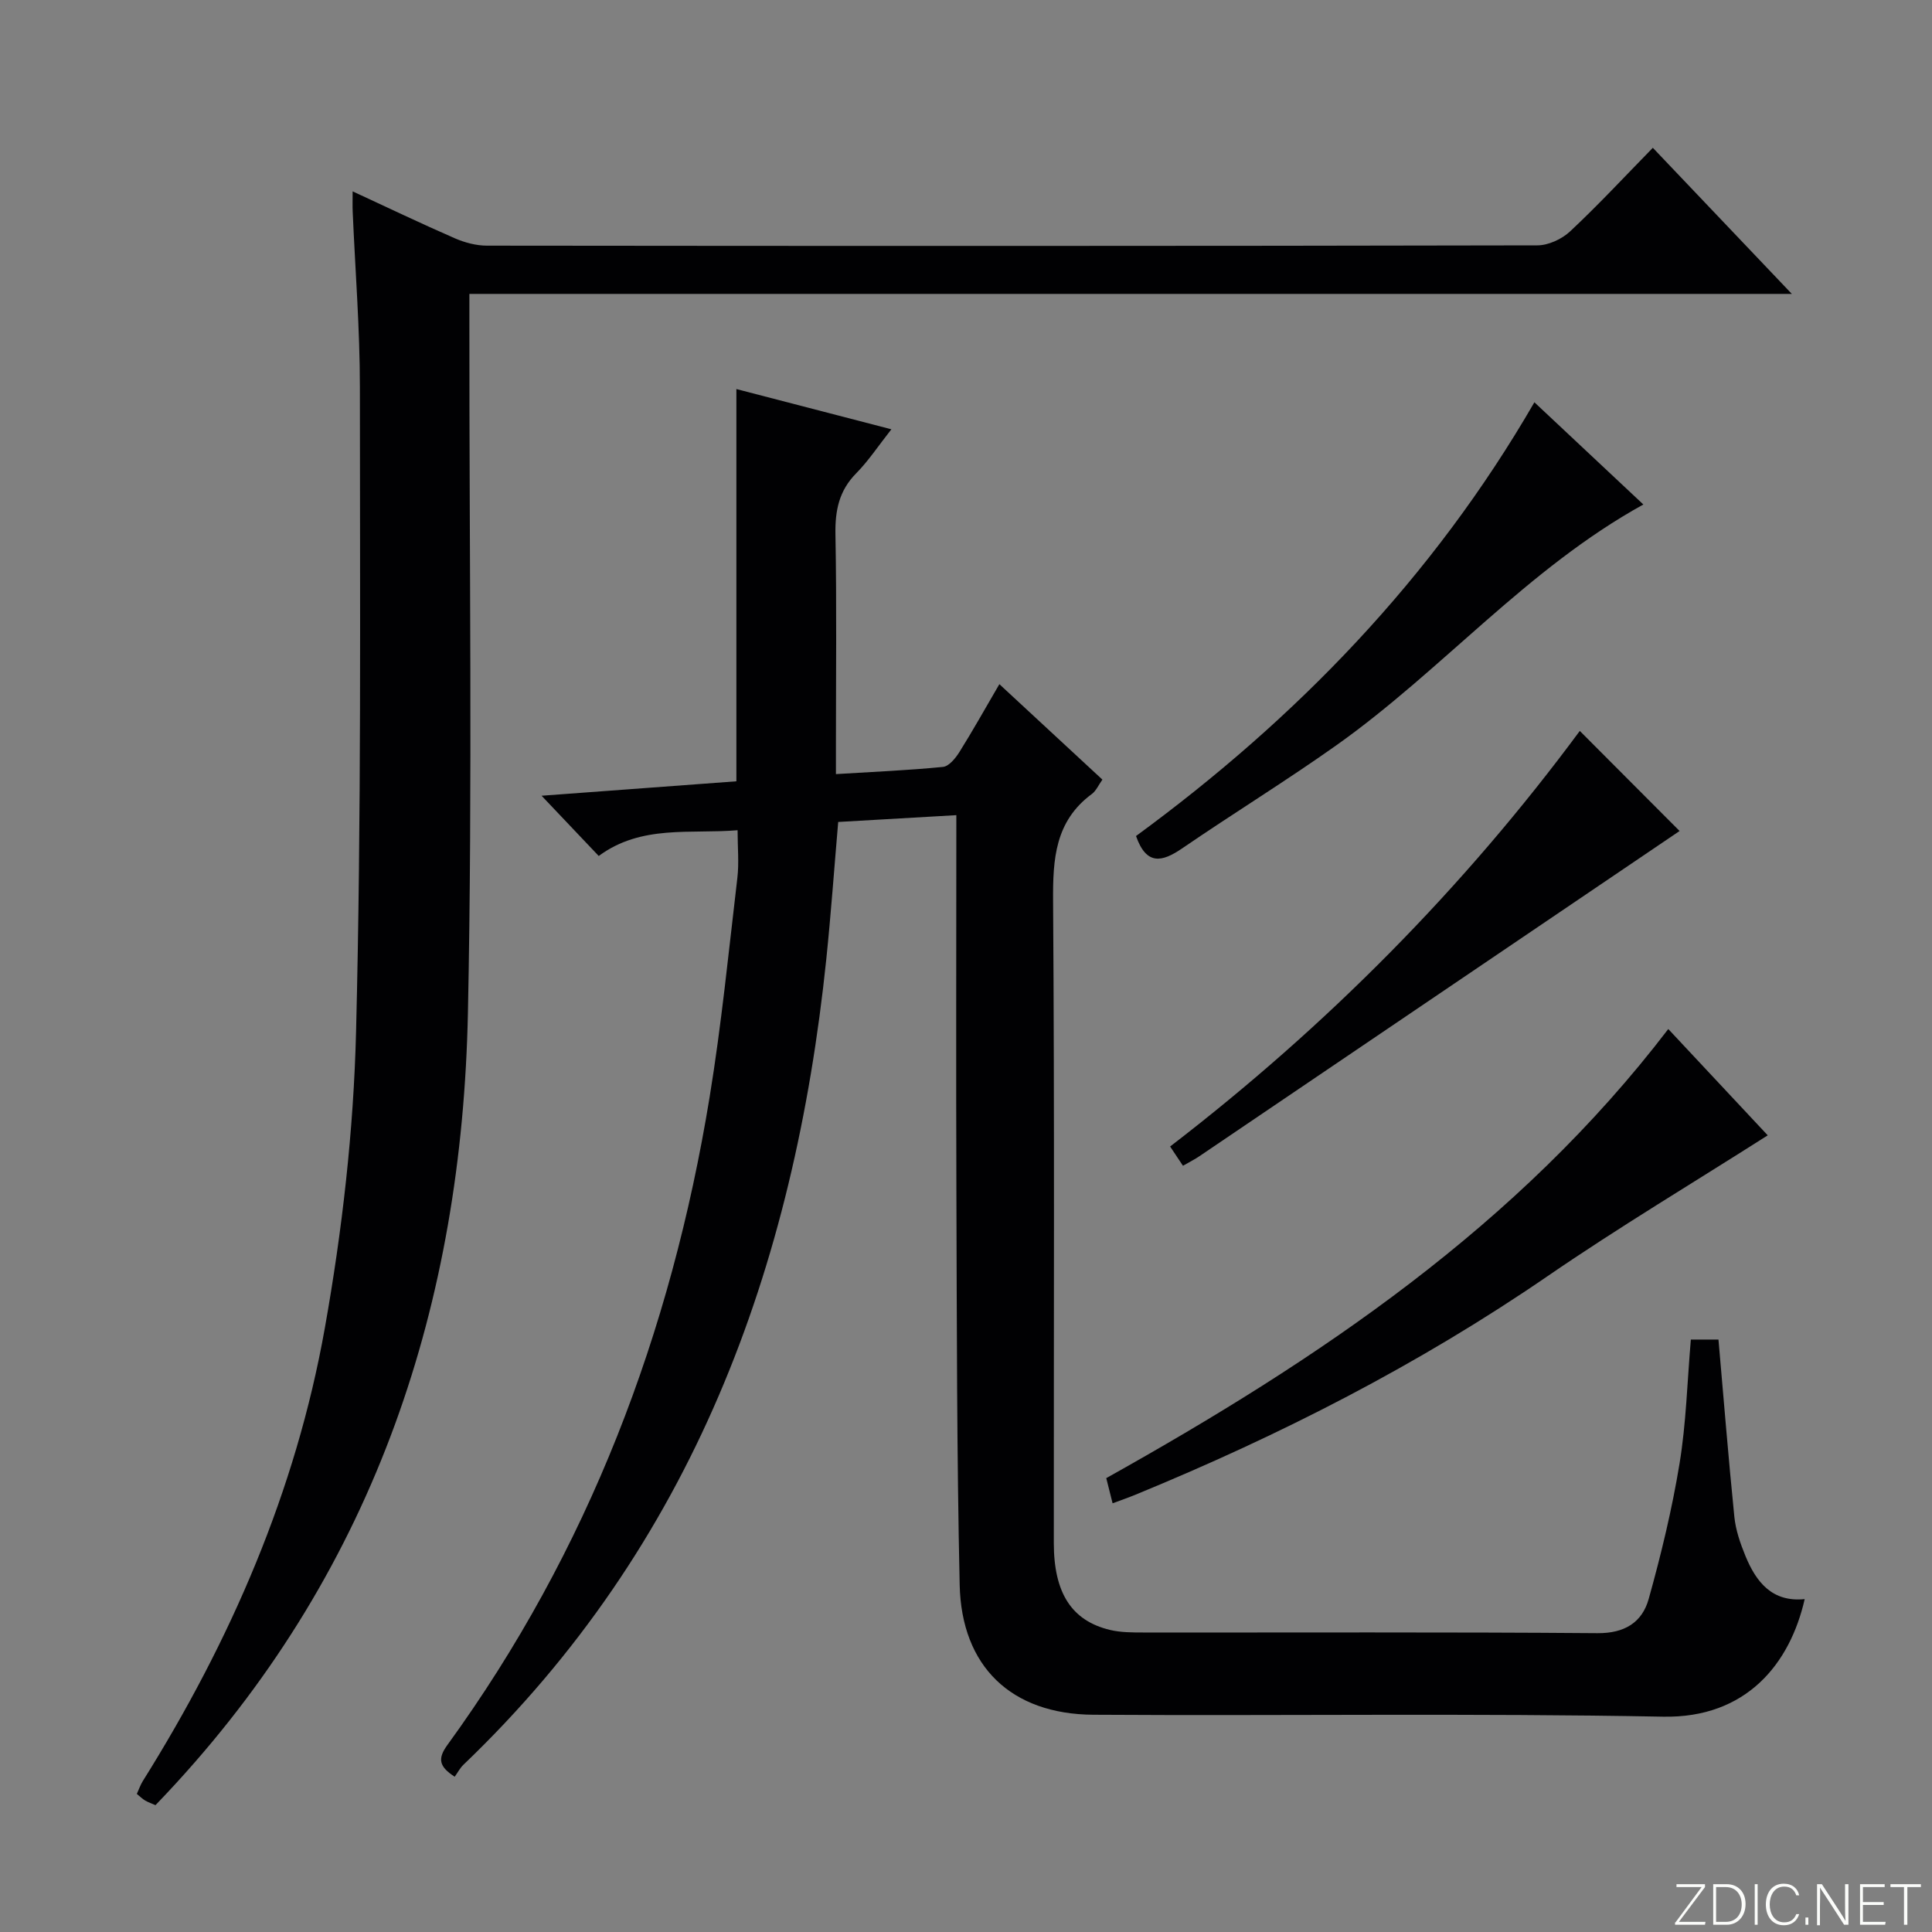 <svg enable-background="new 0 0 400 400" viewBox="0 0 400 400" xmlns="http://www.w3.org/2000/svg"><rect x="0" y="0" width="400" height="400" fill="#808080" stroke="none"/><g fill="#fbfcfa"><path d="m346.9 398 5.4-7.3h-5.2v-.6h5.9v.6l-5.4 7.2h5.5l-.1.6h-6.2v-.5z"/><path d="m354.7 390.1h2.8c2.3 0 3.9 1.6 3.9 4.1s-1.6 4.3-3.9 4.3h-2.8zm.6 7.8h2c2.2 0 3.3-1.6 3.3-3.6 0-1.8-1-3.6-3.3-3.6h-2z"/><path d="m363.9 390.1v8.4h-.6v-8.4z"/><path d="m372.5 396.3c-.4 1.3-1.4 2.3-3.2 2.3-2.4 0-3.7-1.9-3.7-4.3 0-2.3 1.2-4.3 3.7-4.3 1.8 0 2.9 1 3.2 2.4h-.6c-.4-1.1-1.1-1.8-2.5-1.8-2.1 0-3 1.9-3 3.7s.9 3.7 3 3.7c1.4 0 2.1-.7 2.5-1.7z"/><path d="m373.8 398.5v-1.5h.6v1.5z"/><path d="m376.2 398.5v-8.4h1c1.3 2 4.4 6.7 4.9 7.6-.1-1.2-.1-2.4-.1-3.8v-3.8h.7v8.4h-.9c-1.2-1.9-4.4-6.8-5-7.7.1 1.1 0 2.3 0 3.9v3.9h-.6z"/><path d="m390 394.4h-4.3v3.5h4.7l-.1.6h-5.2v-8.4h5.1v.6h-4.5v3.1h4.3v.7z"/><path d="m394.2 390.7h-2.8v-.6h6.3v.6h-2.8v7.8h-.7z"/></g><path d="m198 168.77c-8.52.49-16.42.95-24.46 1.41-.83 9.67-1.5 19.08-2.47 28.46-6.64 63.86-27.62 121.27-75.12 166.73-.71.68-1.19 1.62-1.81 2.48-3.26-2.1-3.58-3.73-1.5-6.59 29.19-40.18 46.3-85.32 54.27-134.06 2.46-15.05 3.96-30.26 5.75-45.42.37-3.1.05-6.28.05-9.89-9.75.82-19.89-1.21-28.75 5.33-3.82-4.02-7.55-7.96-11.83-12.47 13.6-1.01 27-2 40.33-2.99 0-27.08 0-53.81 0-81.21 10.49 2.72 20.97 5.45 32.09 8.33-2.73 3.47-4.75 6.54-7.28 9.11-3.57 3.61-4.39 7.72-4.3 12.64.27 14.66.1 29.32.1 43.98v5.66c7.7-.47 14.95-.78 22.16-1.49 1.24-.12 2.6-1.8 3.4-3.07 2.73-4.36 5.24-8.85 8.28-14.06 7.26 6.73 14.25 13.2 21.33 19.76-.82 1.15-1.31 2.33-2.19 2.98-7.61 5.63-8.08 13.44-8.02 22.13.31 44.32.13 88.64.15 132.96.01 10.34 3.69 16.07 11.63 17.98 2.23.53 4.62.53 6.94.53 31.32.03 62.65-.11 93.97.14 5.65.05 9.26-2.23 10.62-7.07 2.58-9.23 4.84-18.59 6.39-28.04 1.37-8.33 1.59-16.85 2.34-25.68h5.72c1.09 12.37 2.06 24.55 3.29 36.71.28 2.76 1.24 5.52 2.3 8.11 2.22 5.39 5.52 9.6 12.26 8.92-3.04 13.4-12.09 24.67-29.32 24.34-39.31-.75-78.64-.15-117.96-.4-17-.11-27.3-9.98-27.67-26.9-.6-27.13-.58-54.28-.68-81.42-.09-25.67-.01-51.31-.01-77.93z" fill="#010103"/><path d="m342.2 30.6c9.74 10.23 18.87 19.83 28.78 30.25-91.76 0-182.44 0-273.8 0v6.31c-.04 47.49.67 94.99-.3 142.47-1.23 60.1-19.03 114.4-60.4 159.54-.68.74-1.36 1.47-2.04 2.2s-1.37 1.45-2.25 2.37c-.73-.32-1.48-.58-2.15-.97-.56-.33-1.04-.81-1.71-1.36.42-.91.73-1.84 1.23-2.65 18.18-29.01 31.69-60.07 37.69-93.79 3.6-20.22 5.96-40.86 6.47-61.38 1.11-44.45.8-88.94.79-133.42 0-12.12-.97-24.24-1.49-36.36-.05-1.15-.01-2.31-.01-4.19 7.38 3.41 14.22 6.69 21.17 9.72 2.05.89 4.42 1.52 6.64 1.52 72.49.08 144.97.09 217.46-.06 2.3 0 5.1-1.3 6.81-2.91 5.83-5.45 11.27-11.32 17.11-17.29z" fill="#010103"/><path d="m345.4 213.05c7.12 7.62 14.01 14.98 20.59 22.01-15.42 9.82-30.82 19.02-45.59 29.16-26.72 18.34-55.36 32.94-85.26 45.22-1.5.62-3.04 1.15-4.79 1.8-.47-1.88-.86-3.44-1.31-5.21 43.93-24.55 85.22-52.22 116.36-92.98z" fill="#010103"/><path d="m317.68 83.29c7.8 7.32 15.05 14.11 22.56 21.16-24.07 13.28-41.66 34.32-63.57 49.86-10.43 7.39-21.34 14.09-31.89 21.32-4.18 2.86-7.42 3.61-9.58-2.54 33.06-24.22 61.38-53.32 82.48-89.8z" fill="#010103"/><path d="m244.92 241.36c-1-1.51-1.72-2.59-2.66-3.99 32.48-24.95 60.92-53.71 84.82-86.04 6.96 6.98 13.84 13.87 20.66 20.72-32.49 22.01-65.94 44.67-99.4 67.32-.93.64-1.96 1.15-3.42 1.99z" fill="#010103"/></svg>